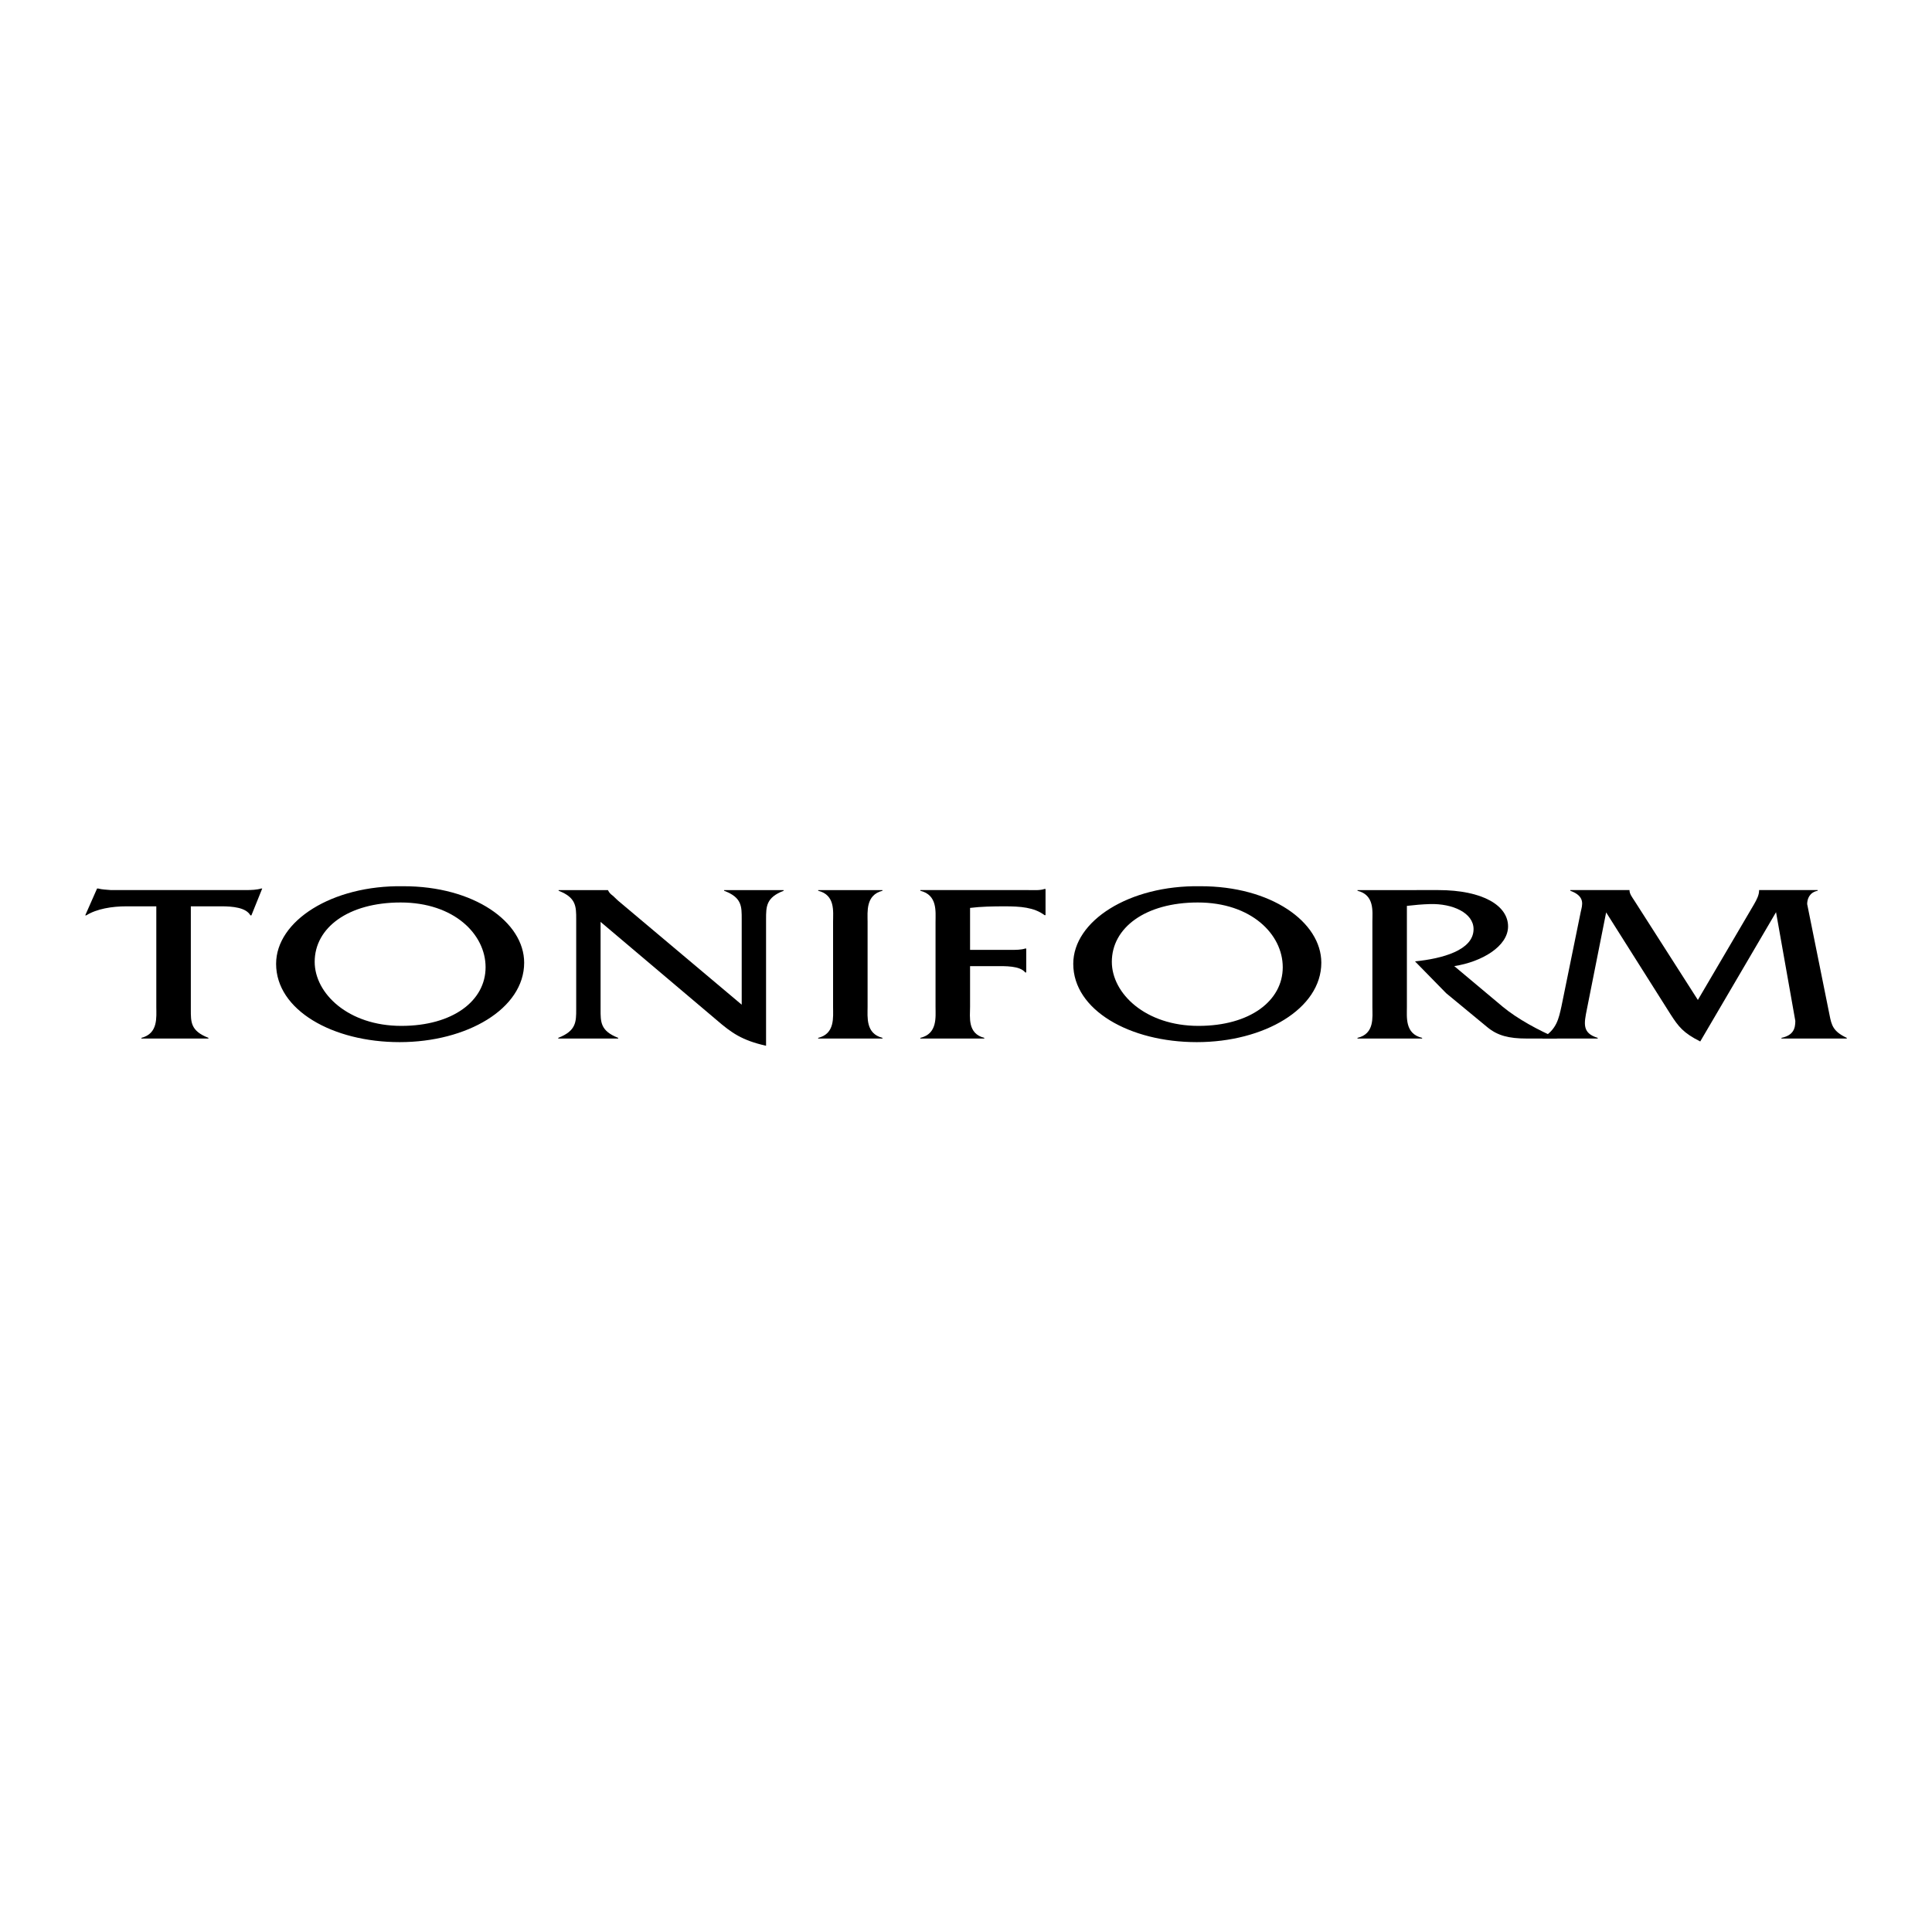 <?xml version="1.0" encoding="utf-8"?>
<!-- Generator: Adobe Illustrator 13.0.0, SVG Export Plug-In . SVG Version: 6.00 Build 14948)  -->
<!DOCTYPE svg PUBLIC "-//W3C//DTD SVG 1.0//EN" "http://www.w3.org/TR/2001/REC-SVG-20010904/DTD/svg10.dtd">
<svg version="1.0" id="Layer_1" xmlns="http://www.w3.org/2000/svg" xmlns:xlink="http://www.w3.org/1999/xlink" x="0px" y="0px"
	 width="192.756px" height="192.756px" viewBox="0 0 192.756 192.756" enable-background="new 0 0 192.756 192.756"
	 xml:space="preserve">
<g>
	<polygon fill-rule="evenodd" clip-rule="evenodd" fill="#FFFFFF" points="0,0 192.756,0 192.756,192.756 0,192.756 0,0 	"/>
	<path fill-rule="evenodd" clip-rule="evenodd" d="M19.039,100.689c0,1.281-0.034,2.16,1.756,2.857v0.068h-6.686v-0.068
		c1.688-0.428,1.486-2.07,1.486-3.084V90.424h-2.971c-1.452,0-2.972,0.248-4.019,0.901H8.504l1.182-2.679h0.102
		c0.405,0.112,0.844,0.112,1.283,0.157h0.844h12.594c0.574,0,1.114-0.022,1.553-0.157h0.101l-1.08,2.679h-0.101
		c-0.439-0.788-1.79-0.901-2.904-0.901h-3.039V100.689L19.039,100.689z"/>
	<path fill-rule="evenodd" clip-rule="evenodd" d="M52.296,96.051c0,4.591-5.706,7.923-12.425,7.923
		c-6.686,0-12.324-3.195-12.324-7.811c0-4.277,5.571-7.856,12.662-7.743C47.299,88.398,52.296,92,52.296,96.051L52.296,96.051z
		 M31.396,95.961c0,3.152,3.343,6.392,8.644,6.392c5.132,0,8.407-2.498,8.407-5.852c0-3.287-3.14-6.46-8.475-6.46
		C34.738,90.042,31.396,92.562,31.396,95.961L31.396,95.961z"/>
	<path fill-rule="evenodd" clip-rule="evenodd" d="M59.92,100.689c0,1.26-0.034,2.16,1.755,2.857v0.068h-5.977v-0.068
		c1.79-0.697,1.79-1.598,1.79-2.857v-8.982c0-1.26,0-2.161-1.755-2.836v-0.067h4.93v0.022c0.135,0.27,0.27,0.383,0.506,0.563
		l0.473,0.45L74,100.238v-8.531c0-1.26,0.034-2.161-1.756-2.836v-0.067h5.942v0.067c-1.756,0.675-1.756,1.576-1.756,2.836v12.629
		c-2.397-0.541-3.444-1.283-4.93-2.566L59.92,91.977V100.689L59.92,100.689z"/>
	<path fill-rule="evenodd" clip-rule="evenodd" d="M83.116,91.977c0-1.035,0.236-2.679-1.486-3.106v-0.067h6.415v0.067
		c-1.688,0.428-1.485,2.094-1.485,3.106v8.486c0,1.014-0.203,2.656,1.485,3.084v0.068H81.63v-0.068
		c1.688-0.404,1.486-2.07,1.486-3.084V91.977L83.116,91.977z"/>
	<path fill-rule="evenodd" clip-rule="evenodd" d="M96.783,100.463c0,1.014-0.271,2.656,1.418,3.084v0.068H91.82v-0.068
		c1.722-0.404,1.519-2.07,1.519-3.084v-8.486c0-1.035,0.203-2.679-1.519-3.106v-0.067h10.804c0.574,0,1.148,0.045,1.587-0.112h0.102
		v2.611h-0.102c-1.046-0.788-2.431-0.878-3.983-0.878c-1.183,0-2.364,0.023-3.444,0.158v4.187h4.052c0.506,0,1.047,0,1.452-0.135
		h0.101v2.386h-0.101c-0.541-0.675-1.959-0.63-3.006-0.63h-2.498V100.463L96.783,100.463z"/>
	<path fill-rule="evenodd" clip-rule="evenodd" d="M131.828,96.051c0,4.591-5.706,7.923-12.425,7.923
		c-6.686,0-12.324-3.195-12.324-7.811c0-4.277,5.571-7.856,12.662-7.743C126.831,88.398,131.828,92,131.828,96.051L131.828,96.051z
		 M110.928,95.961c0,3.152,3.343,6.392,8.645,6.392c5.132,0,8.407-2.498,8.407-5.852c0-3.287-3.141-6.46-8.475-6.46
		C114.271,90.042,110.928,92.562,110.928,95.961L110.928,95.961z"/>
	<path fill-rule="evenodd" clip-rule="evenodd" d="M143.471,88.803c4.524,0,6.989,1.576,6.989,3.625c0,1.98-2.6,3.534-5.368,3.961
		l4.861,4.074c1.418,1.172,3.546,2.342,5.471,3.152h-3.106c-1.79,0-2.904-0.293-3.917-1.125l-4.119-3.4l-3.106-3.173
		c2.701-0.271,5.841-1.103,5.841-3.219c0-1.621-2.093-2.566-4.355-2.499c-0.776,0.023-1.52,0.09-2.296,0.181v10.083
		c0,1.035-0.202,2.68,1.52,3.084v0.068h-6.449v-0.068c1.722-0.404,1.486-2.07,1.486-3.084v-8.486c0-1.035,0.235-2.679-1.486-3.106
		v-0.067H143.471L143.471,88.803z"/>
	<path fill-rule="evenodd" clip-rule="evenodd" d="M175,90.222c0.271-0.473,0.507-0.923,0.507-1.396v-0.022h5.842v0.067
		c-0.811,0.158-1.047,0.811-1.047,1.328l2.229,11.053c0.202,1.057,0.371,1.664,1.722,2.295v0.068h-6.517v-0.068
		c1.182-0.248,1.384-0.922,1.384-1.688l-1.924-10.85l-7.563,12.899c-1.688-0.855-2.161-1.465-2.972-2.725l-6.415-10.152
		l-1.925,9.679c-0.27,1.373-0.506,2.363,1.081,2.836v0.068h-5.504v-0.068c1.418-0.832,1.621-1.936,1.891-3.15l1.925-9.432
		c0.136-0.63,0.507-1.531-1.047-2.094v-0.067h5.909v0.022c0,0.36,0.271,0.698,0.473,1.013l6.348,9.927L175,90.222L175,90.222z"/>
</g>
</svg>

